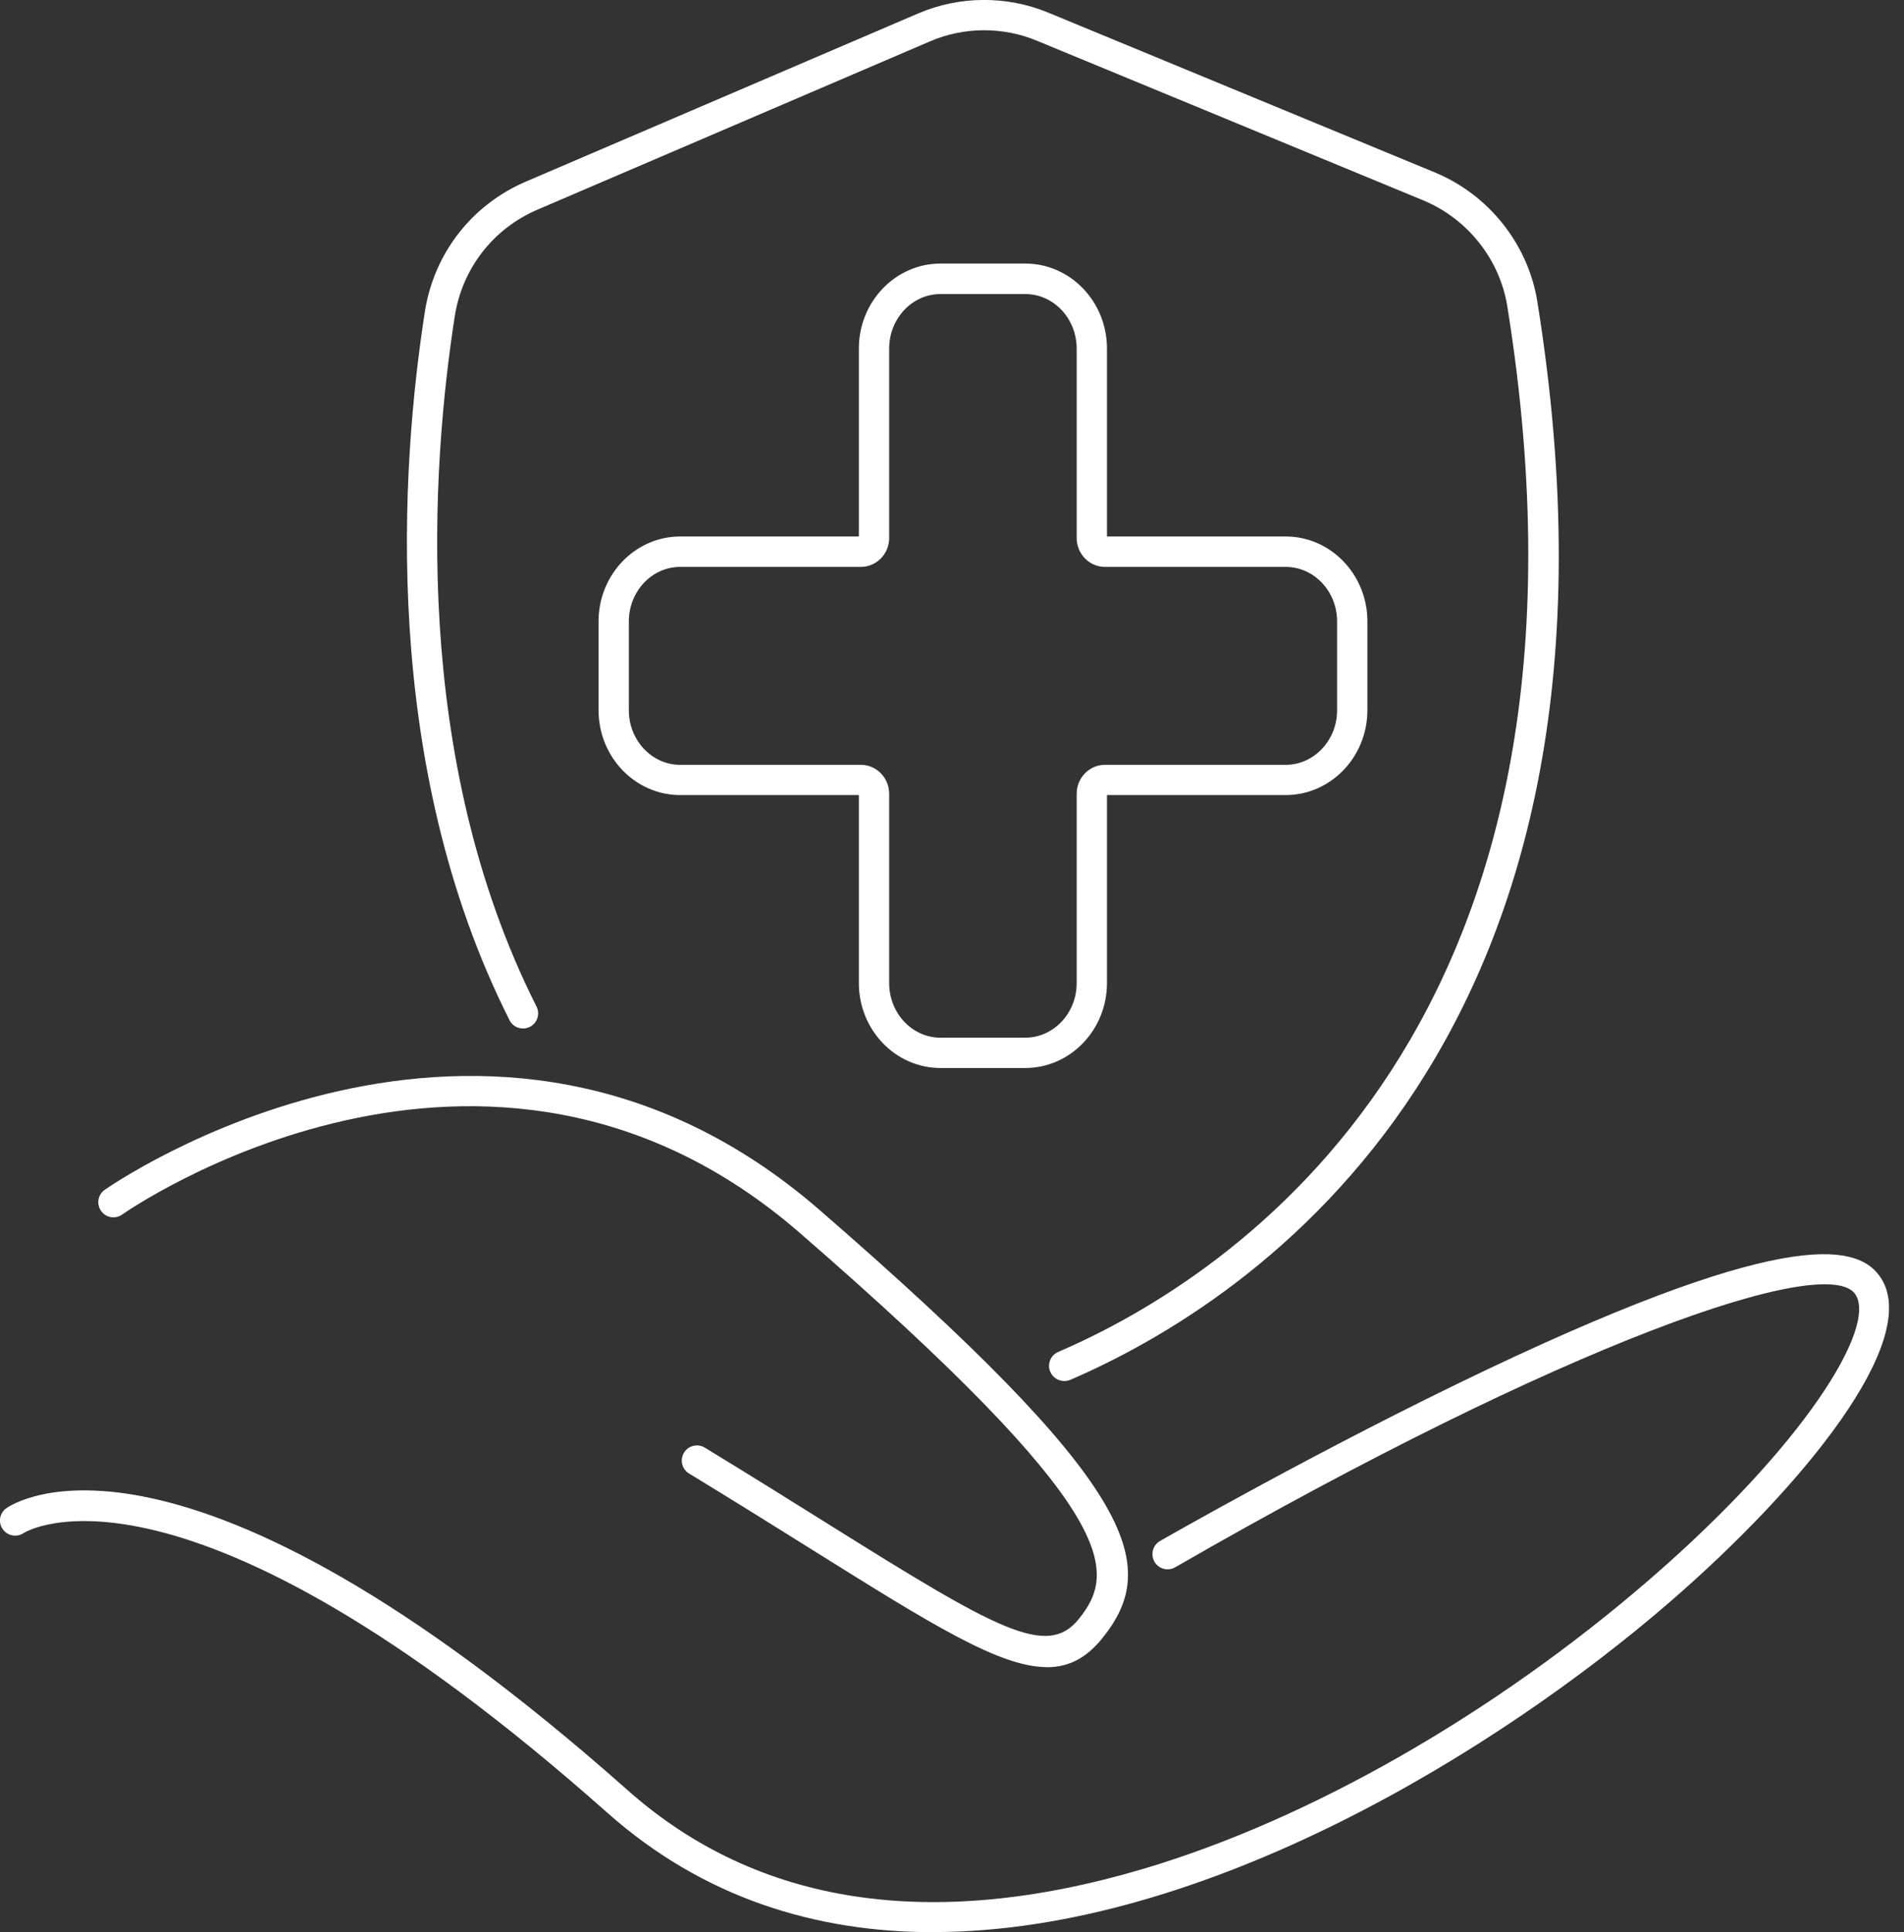 <?xml version="1.0" encoding="UTF-8"?>
<svg xmlns="http://www.w3.org/2000/svg" width="69" height="70" viewBox="0 0 69 70" fill="none">
  <rect x="0" y="0" width="69" height="70" fill="#333333" stroke="none"/>
  <g id="Layer_1" clip-path="url(#clip0_357_255)">
    <path id="Vector" d="M37.941 60.398C36.232 60.398 33.764 58.853 29.459 56.162C28.149 55.342 26.666 54.416 24.971 53.383C24.711 53.226 24.631 52.889 24.788 52.629C24.945 52.369 25.282 52.289 25.542 52.446C27.244 53.482 28.731 54.412 30.041 55.232C36.137 59.043 37.945 60.079 39.091 58.659C40.497 56.92 40.643 54.785 28.98 44.663C17.609 34.797 4.561 43.905 4.43 44C4.181 44.176 3.84 44.121 3.665 43.872C3.489 43.627 3.544 43.283 3.793 43.107C3.932 43.008 17.682 33.406 29.701 43.836C41.159 53.779 42.122 56.656 39.948 59.35C39.373 60.064 38.74 60.398 37.945 60.401L37.941 60.398Z" fill="white"></path>
    <path id="Vector_2" d="M33.816 70C29.576 70 25.502 68.77 22.017 65.68C6.571 51.977 0.915 55.503 0.86 55.539C0.611 55.708 0.271 55.646 0.099 55.4C-0.073 55.155 -0.018 54.818 0.227 54.643C0.476 54.463 6.495 50.444 22.745 64.856C27.446 69.026 33.732 69.985 41.427 67.708C47.445 65.925 54.137 62.103 59.79 57.212C65.391 52.365 68.02 48.086 67.24 46.896C66.229 45.359 56.733 48.635 42.587 56.781C42.324 56.931 41.987 56.843 41.837 56.579C41.687 56.316 41.775 55.979 42.038 55.829C42.097 55.796 47.888 52.468 53.892 49.616C65.131 44.282 67.415 45.164 68.159 46.292C69.641 48.551 65.387 53.822 60.511 58.04C54.324 63.392 43.642 69.996 33.823 69.996L33.816 70Z" fill="white"></path>
    <path id="Vector_3" d="M38.568 50.033C38.355 50.033 38.154 49.909 38.062 49.7C37.941 49.422 38.07 49.1 38.348 48.979C44.637 46.27 58.809 37.151 54.624 11.096C54.35 9.394 53.182 7.922 51.571 7.256L37.568 1.472C36.338 0.963 34.929 0.97 33.706 1.497L19.483 7.593C17.872 8.281 16.752 9.727 16.481 11.455C15.632 16.917 14.885 27.431 19.443 36.466C19.578 36.737 19.472 37.067 19.201 37.202C18.93 37.337 18.601 37.231 18.465 36.96C13.769 27.654 14.526 16.88 15.398 11.287C15.727 9.182 17.093 7.424 19.051 6.582L33.274 0.487C34.767 -0.154 36.484 -0.165 37.989 0.458L51.996 6.246C53.954 7.055 55.378 8.848 55.712 10.924C60.02 37.74 45.311 47.178 38.787 49.99C38.718 50.019 38.644 50.033 38.571 50.033H38.568Z" fill="white"></path>
    <path id="Vector_4" d="M37.154 38.692H34.083C32.45 38.692 31.125 37.312 31.125 35.617V28.804H24.649C23.016 28.804 21.691 27.424 21.691 25.729V22.511C21.691 20.816 23.02 19.436 24.649 19.436H31.125V12.623C31.125 10.928 32.454 9.548 34.083 9.548H37.154C38.787 9.548 40.116 10.928 40.116 12.623V19.436H46.592C48.225 19.436 49.554 20.816 49.554 22.511V25.729C49.554 27.424 48.225 28.804 46.592 28.804H40.116V35.617C40.116 37.312 38.787 38.692 37.154 38.692ZM24.649 20.538C23.624 20.538 22.789 21.424 22.789 22.515V25.732C22.789 26.823 23.624 27.709 24.649 27.709H31.198C31.766 27.709 32.223 28.182 32.223 28.756V35.617C32.223 36.708 33.058 37.594 34.083 37.594H37.154C38.18 37.594 39.018 36.708 39.018 35.617V28.756C39.018 28.178 39.479 27.709 40.043 27.709H46.592C47.617 27.709 48.456 26.823 48.456 25.732V22.515C48.456 21.424 47.621 20.538 46.592 20.538H40.043C39.475 20.538 39.018 20.065 39.018 19.491V12.63C39.018 11.539 38.183 10.653 37.154 10.653H34.083C33.058 10.653 32.223 11.539 32.223 12.63V19.491C32.223 20.069 31.762 20.538 31.198 20.538H24.649Z" fill="white"></path>
  </g>
  <defs>
    <clipPath id="clip0_357_255">
      <rect width="68.455" height="70" fill="white"></rect>
    </clipPath>
  </defs>
</svg>
